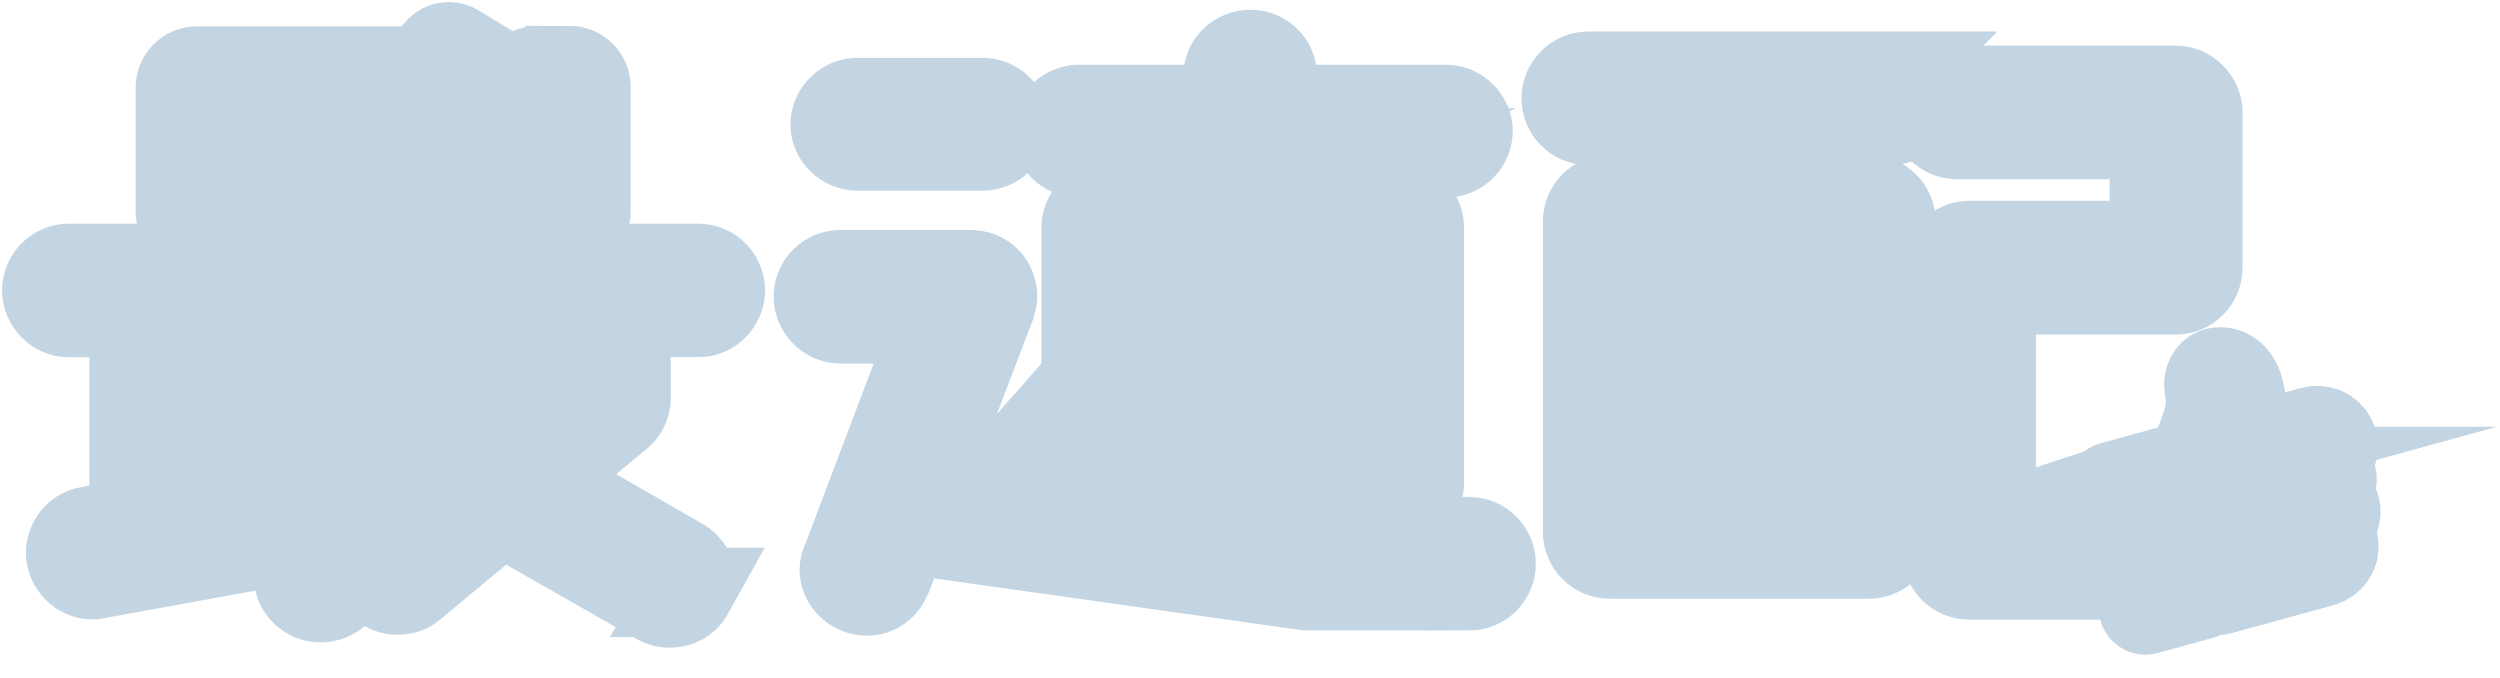 <?xml version="1.0" encoding="utf-8"?>
<svg xmlns="http://www.w3.org/2000/svg" fill="none" height="100%" overflow="visible" preserveAspectRatio="none" style="display: block;" viewBox="0 0 107 29" width="100%">
<g id="Group" opacity="0.25" style="mix-blend-mode:multiply">
<path d="M21.587 3.35L19.504 2.084C19.324 1.978 19.112 1.97 18.932 2.076C18.752 2.182 18.638 2.362 18.638 2.574V3.039H8.428C8.036 3.039 7.718 3.358 7.718 3.75V9.059C7.718 9.451 8.036 9.77 8.428 9.77H9.8C10.258 9.77 10.633 9.394 10.633 8.937C10.633 8.479 10.258 8.104 9.8 8.104H9.376V4.689H18.638V5.106C18.638 5.318 18.744 5.498 18.932 5.604C19.112 5.702 19.332 5.702 19.504 5.596L21.587 4.33C21.758 4.224 21.856 4.044 21.856 3.848C21.856 3.652 21.758 3.464 21.587 3.366V3.35ZM24.372 3.031H23C22.542 3.031 22.166 3.407 22.166 3.864C22.166 4.322 22.542 4.698 23 4.698H23.424V8.112H14.162V7.695C14.162 7.483 14.056 7.303 13.868 7.197C13.688 7.091 13.468 7.099 13.296 7.205L11.213 8.471C11.042 8.577 10.944 8.757 10.944 8.953C10.944 9.149 11.042 9.337 11.213 9.435L13.296 10.701C13.386 10.758 13.492 10.783 13.59 10.783C13.688 10.783 13.778 10.758 13.868 10.709C14.048 10.611 14.162 10.423 14.162 10.211V9.745H24.372C24.764 9.745 25.082 9.427 25.082 9.035V3.726C25.082 3.334 24.764 3.015 24.372 3.015V3.031ZM29.885 13.372H14.668V24.668C14.668 25.191 14.244 25.583 13.721 25.583C13.231 25.583 12.773 25.191 12.773 24.668V23.002L3.968 24.603C3.446 24.603 3.021 24.145 3.021 23.655C3.021 23.23 3.348 22.806 3.772 22.74L5.733 22.381V13.38H2.947C2.425 13.38 2 12.923 2 12.433C2 11.91 2.425 11.485 2.947 11.485H29.885C30.408 11.485 30.833 11.91 30.833 12.433C30.833 12.923 30.408 13.38 29.885 13.38V13.372ZM12.765 13.372H7.66V15.038H11.066C11.458 15.038 11.818 15.365 11.818 15.79C11.818 16.182 11.458 16.541 11.066 16.541H7.66V18.207H11.066C11.458 18.207 11.818 18.567 11.818 18.959C11.818 19.383 11.458 19.743 11.066 19.743H7.66V22.005L12.765 21.058V13.364V13.372ZM29.485 25.354C29.322 25.648 28.995 25.812 28.668 25.812C28.505 25.812 28.341 25.779 28.178 25.681L21.464 21.85L17.601 25.06C17.437 25.191 17.241 25.256 17.013 25.256C16.49 25.256 16.065 24.831 16.065 24.309C16.065 24.047 16.196 23.786 16.424 23.59L19.733 20.87L16.98 19.302C16.686 19.138 16.49 18.812 16.49 18.452C16.49 17.93 16.915 17.505 17.47 17.505C17.633 17.505 17.764 17.538 17.927 17.636L21.333 19.596L24.641 16.876V16.419H17.699C17.209 16.419 16.784 16.026 16.784 15.504C16.784 15.014 17.209 14.556 17.699 14.556H25.85C26.373 14.556 26.798 15.014 26.798 15.504V17.039C26.798 17.301 26.667 17.595 26.438 17.758L23.032 20.576L29.117 24.08C29.411 24.243 29.608 24.57 29.608 24.897C29.608 25.06 29.575 25.191 29.477 25.354H29.485Z" id="Vector" stroke="#10548C" stroke-miterlimit="10" stroke-width="3.823"/>
<path d="M62.875 25.068H55.9L38.747 22.65L37.963 24.676C37.8 25.068 37.473 25.297 37.114 25.297C36.623 25.297 36.133 24.905 36.133 24.382C36.133 24.284 36.166 24.121 36.231 24.023L40.16 13.649H35.97C35.447 13.649 35.023 13.192 35.023 12.702C35.023 12.179 35.447 11.754 35.97 11.754H41.532C42.088 11.754 42.48 12.146 42.48 12.702C42.48 12.8 42.447 12.931 42.414 13.029L39.433 20.821L56.096 23.181H62.875C63.398 23.181 63.822 23.606 63.822 24.129C63.822 24.651 63.398 25.076 62.875 25.076V25.068ZM42.055 6.249H36.689C36.199 6.249 35.741 5.824 35.741 5.334C35.741 4.812 36.199 4.387 36.689 4.387H42.055C42.578 4.387 43.002 4.812 43.002 5.334C43.002 5.824 42.578 6.249 42.055 6.249ZM61.895 6.543H56.79C57.084 6.674 57.313 6.968 57.313 7.295V8.798H59.804C60.327 8.798 60.751 9.255 60.751 9.745V20.674C60.751 21.197 60.327 21.621 59.804 21.621C59.314 21.621 58.856 21.197 58.856 20.674V10.693H48.352V16.647C48.352 16.908 48.287 17.137 48.124 17.3L45.633 20.118C45.437 20.347 45.208 20.445 44.947 20.445C44.424 20.445 43.934 20.02 43.934 19.497C43.934 19.269 44.032 19.04 44.195 18.877L46.482 16.288V9.745C46.482 9.255 46.907 8.798 47.429 8.798H49.292V7.295C49.292 6.968 49.488 6.674 49.782 6.543H46.18C45.657 6.543 45.232 6.119 45.232 5.596C45.232 5.138 45.657 4.681 46.18 4.681H52.559V3.243C52.559 2.721 53.016 2.329 53.507 2.329C54.029 2.329 54.454 2.721 54.454 3.243V4.681H61.887C62.41 4.681 62.834 5.138 62.834 5.596C62.834 6.119 62.41 6.543 61.887 6.543H61.895ZM57.182 14.335H54.397V15.74H56.259C56.684 15.74 57.076 16.1 57.076 16.524V19.702C57.076 20.159 56.684 20.518 56.259 20.518H50.729C50.272 20.518 49.913 20.159 49.913 19.702V16.524C49.913 16.1 50.272 15.74 50.729 15.74H52.722V14.335H50.002C49.578 14.335 49.218 13.976 49.218 13.519C49.218 13.094 49.578 12.735 50.002 12.735H52.722V12.146C52.722 11.656 53.082 11.264 53.539 11.264C54.029 11.264 54.389 11.656 54.389 12.146V12.735H57.174C57.631 12.735 57.991 13.094 57.991 13.519C57.991 13.976 57.631 14.335 57.174 14.335H57.182ZM50.697 6.543C50.991 6.674 51.187 6.968 51.187 7.295V8.798H55.41V7.295C55.41 6.968 55.606 6.674 55.9 6.543H50.697ZM55.475 17.341H51.514V18.91H55.475V17.341Z" id="Vector_2" stroke="#10548C" stroke-miterlimit="10" stroke-width="3.823"/>
<path d="M71.452 19.204C71.452 19.661 71.844 20.053 72.301 20.053H76.818C77.275 20.053 77.635 19.661 77.635 19.204C77.635 18.746 77.275 18.354 76.818 18.354H72.301C71.844 18.354 71.452 18.746 71.452 19.204Z" id="Vector_3" stroke="#10548C" stroke-miterlimit="10" stroke-width="3.823"/>
<path d="M80.877 3.26H67.98C67.457 3.26 67.033 3.685 67.033 4.208C67.033 4.731 67.457 5.155 67.98 5.155H72.072V8.529H68.895C68.372 8.529 67.948 8.953 67.948 9.476V22.765C67.948 23.288 68.372 23.713 68.895 23.713H79.987C80.51 23.713 80.935 23.288 80.935 22.765V9.484C80.935 8.961 80.51 8.537 79.987 8.537H76.908V5.163H80.869C81.359 5.163 81.817 4.739 81.817 4.216C81.817 3.693 81.359 3.268 80.869 3.268L80.877 3.26ZM73.779 5.163H75.217V8.537H73.779V5.163ZM79.081 21.826H69.851V10.432H72.081V12.719L70.251 15.863C70.186 15.961 70.153 16.125 70.153 16.288C70.153 16.778 70.512 17.137 71.002 17.137C71.296 17.137 71.591 17.007 71.754 16.713L73.681 13.372C73.747 13.242 73.779 13.078 73.779 12.947V10.424H75.217V15.921C75.217 16.378 75.609 16.77 76.067 16.77H79.081V21.81V21.826ZM79.081 10.432V15.079H76.916V10.432H79.081Z" id="Vector_4" stroke="#10548C" stroke-miterlimit="10" stroke-width="3.823"/>
<path d="M99.026 22.7L99.19 22.651L99.451 22.577C99.778 22.488 100.006 22.177 99.974 21.842C99.925 21.409 99.508 21.14 99.108 21.254L99.288 21.205C99.614 21.115 99.843 20.805 99.81 20.47C99.761 20.037 99.345 19.768 98.945 19.882L99.361 19.768C99.761 19.653 99.982 19.212 99.802 18.82C99.663 18.51 99.304 18.363 98.977 18.453L96.323 19.18C96.208 19.212 96.086 19.131 96.078 19.008L95.955 17.44C95.931 17.154 95.89 16.876 95.816 16.631C95.677 16.117 95.261 15.831 94.869 15.937C94.656 15.994 94.509 16.256 94.542 16.533L94.591 16.901C94.632 17.195 94.607 17.53 94.526 17.856C94.403 18.33 94.232 18.812 94.003 19.302L93.856 19.621C93.774 19.8 93.611 19.939 93.423 19.988C93.276 20.029 93.186 20.184 93.227 20.331L94.248 24.04L94.289 24.203L94.501 24.971C94.558 25.191 94.787 25.314 94.999 25.256L96.755 24.775L99.108 24.129L99.369 24.056C99.696 23.966 99.925 23.656 99.892 23.321C99.843 22.888 99.426 22.618 99.026 22.733V22.7Z" id="Vector_5" stroke="#10548C" stroke-miterlimit="10" stroke-width="3.823"/>
<path d="M92.737 20.175L90.393 20.821C90.344 20.837 90.32 20.878 90.336 20.927L90.826 22.716H85.231V12.408H93.121C93.644 12.408 94.069 11.983 94.069 11.46V4.812C94.069 4.322 93.644 3.864 93.121 3.864H83.761C83.238 3.864 82.813 4.322 82.813 4.812C82.813 5.334 83.238 5.759 83.761 5.759H92.207V10.505H84.284C83.761 10.505 83.336 10.962 83.336 11.452V23.663C83.336 24.186 83.761 24.61 84.284 24.61H91.349L91.741 26.048C91.757 26.097 91.798 26.122 91.847 26.105L94.191 25.46C94.24 25.444 94.265 25.403 94.249 25.354L92.835 20.233C92.819 20.184 92.778 20.159 92.729 20.175H92.737Z" id="Vector_6" stroke="#10548C" stroke-miterlimit="10" stroke-width="3.823"/>
<path d="M21.587 3.35L19.504 2.084C19.324 1.978 19.112 1.97 18.932 2.076C18.752 2.182 18.638 2.362 18.638 2.574V3.039H8.428C8.036 3.039 7.718 3.358 7.718 3.75V9.059C7.718 9.451 8.036 9.77 8.428 9.77H9.8C10.258 9.77 10.633 9.394 10.633 8.937C10.633 8.479 10.258 8.104 9.8 8.104H9.376V4.689H18.638V5.106C18.638 5.318 18.744 5.498 18.932 5.604C19.112 5.702 19.332 5.702 19.504 5.596L21.587 4.33C21.758 4.224 21.856 4.044 21.856 3.848C21.856 3.652 21.758 3.464 21.587 3.366V3.35ZM24.372 3.031H23C22.542 3.031 22.166 3.407 22.166 3.864C22.166 4.322 22.542 4.698 23 4.698H23.424V8.112H14.162V7.695C14.162 7.483 14.056 7.303 13.868 7.197C13.688 7.091 13.468 7.099 13.296 7.205L11.213 8.471C11.042 8.577 10.944 8.757 10.944 8.953C10.944 9.149 11.042 9.337 11.213 9.435L13.296 10.701C13.386 10.758 13.492 10.783 13.59 10.783C13.688 10.783 13.778 10.758 13.868 10.709C14.048 10.611 14.162 10.423 14.162 10.211V9.745H24.372C24.764 9.745 25.082 9.427 25.082 9.035V3.726C25.082 3.334 24.764 3.015 24.372 3.015V3.031ZM29.885 13.372H14.668V24.668C14.668 25.191 14.244 25.583 13.721 25.583C13.231 25.583 12.773 25.191 12.773 24.668V23.002L3.968 24.603C3.446 24.603 3.021 24.145 3.021 23.655C3.021 23.23 3.348 22.806 3.772 22.74L5.733 22.381V13.38H2.947C2.425 13.38 2 12.923 2 12.433C2 11.91 2.425 11.485 2.947 11.485H29.885C30.408 11.485 30.833 11.91 30.833 12.433C30.833 12.923 30.408 13.38 29.885 13.38V13.372ZM12.765 13.372H7.66V15.038H11.066C11.458 15.038 11.818 15.365 11.818 15.79C11.818 16.182 11.458 16.541 11.066 16.541H7.66V18.207H11.066C11.458 18.207 11.818 18.567 11.818 18.959C11.818 19.383 11.458 19.743 11.066 19.743H7.66V22.005L12.765 21.058V13.364V13.372ZM29.485 25.354C29.322 25.648 28.995 25.812 28.668 25.812C28.505 25.812 28.341 25.779 28.178 25.681L21.464 21.85L17.601 25.06C17.437 25.191 17.241 25.256 17.013 25.256C16.49 25.256 16.065 24.831 16.065 24.309C16.065 24.047 16.196 23.786 16.424 23.59L19.733 20.87L16.98 19.302C16.686 19.138 16.49 18.812 16.49 18.452C16.49 17.93 16.915 17.505 17.47 17.505C17.633 17.505 17.764 17.538 17.927 17.636L21.333 19.596L24.641 16.876V16.419H17.699C17.209 16.419 16.784 16.026 16.784 15.504C16.784 15.014 17.209 14.556 17.699 14.556H25.85C26.373 14.556 26.798 15.014 26.798 15.504V17.039C26.798 17.301 26.667 17.595 26.438 17.758L23.032 20.576L29.117 24.08C29.411 24.243 29.608 24.57 29.608 24.897C29.608 25.06 29.575 25.191 29.477 25.354H29.485Z" id="Vector_7" stroke="#10548C" stroke-miterlimit="10" stroke-width="3.079"/>
<path d="M62.875 25.068H55.9L38.747 22.65L37.963 24.676C37.8 25.068 37.473 25.297 37.114 25.297C36.623 25.297 36.133 24.905 36.133 24.382C36.133 24.284 36.166 24.121 36.231 24.023L40.16 13.649H35.97C35.447 13.649 35.023 13.192 35.023 12.702C35.023 12.179 35.447 11.754 35.97 11.754H41.532C42.088 11.754 42.48 12.146 42.48 12.702C42.48 12.8 42.447 12.931 42.414 13.029L39.433 20.821L56.096 23.181H62.875C63.398 23.181 63.822 23.606 63.822 24.129C63.822 24.651 63.398 25.076 62.875 25.076V25.068ZM42.055 6.249H36.689C36.199 6.249 35.741 5.824 35.741 5.334C35.741 4.812 36.199 4.387 36.689 4.387H42.055C42.578 4.387 43.002 4.812 43.002 5.334C43.002 5.824 42.578 6.249 42.055 6.249ZM61.895 6.543H56.79C57.084 6.674 57.313 6.968 57.313 7.295V8.798H59.804C60.327 8.798 60.751 9.255 60.751 9.745V20.674C60.751 21.197 60.327 21.621 59.804 21.621C59.314 21.621 58.856 21.197 58.856 20.674V10.693H48.352V16.647C48.352 16.908 48.287 17.137 48.124 17.3L45.633 20.118C45.437 20.347 45.208 20.445 44.947 20.445C44.424 20.445 43.934 20.02 43.934 19.497C43.934 19.269 44.032 19.04 44.195 18.877L46.482 16.288V9.745C46.482 9.255 46.907 8.798 47.429 8.798H49.292V7.295C49.292 6.968 49.488 6.674 49.782 6.543H46.18C45.657 6.543 45.232 6.119 45.232 5.596C45.232 5.138 45.657 4.681 46.18 4.681H52.559V3.243C52.559 2.721 53.016 2.329 53.507 2.329C54.029 2.329 54.454 2.721 54.454 3.243V4.681H61.887C62.41 4.681 62.834 5.138 62.834 5.596C62.834 6.119 62.41 6.543 61.887 6.543H61.895ZM57.182 14.335H54.397V15.74H56.259C56.684 15.74 57.076 16.1 57.076 16.524V19.702C57.076 20.159 56.684 20.518 56.259 20.518H50.729C50.272 20.518 49.913 20.159 49.913 19.702V16.524C49.913 16.1 50.272 15.74 50.729 15.74H52.722V14.335H50.002C49.578 14.335 49.218 13.976 49.218 13.519C49.218 13.094 49.578 12.735 50.002 12.735H52.722V12.146C52.722 11.656 53.082 11.264 53.539 11.264C54.029 11.264 54.389 11.656 54.389 12.146V12.735H57.174C57.631 12.735 57.991 13.094 57.991 13.519C57.991 13.976 57.631 14.335 57.174 14.335H57.182ZM50.697 6.543C50.991 6.674 51.187 6.968 51.187 7.295V8.798H55.41V7.295C55.41 6.968 55.606 6.674 55.9 6.543H50.697ZM55.475 17.341H51.514V18.91H55.475V17.341Z" id="Vector_8" stroke="#10548C" stroke-miterlimit="10" stroke-width="3.079"/>
<path d="M71.452 19.204C71.452 19.661 71.844 20.053 72.301 20.053H76.818C77.275 20.053 77.635 19.661 77.635 19.204C77.635 18.746 77.275 18.354 76.818 18.354H72.301C71.844 18.354 71.452 18.746 71.452 19.204Z" id="Vector_9" stroke="#10548C" stroke-miterlimit="10" stroke-width="3.079"/>
<path d="M80.877 3.26H67.98C67.457 3.26 67.033 3.685 67.033 4.208C67.033 4.731 67.457 5.155 67.98 5.155H72.072V8.529H68.895C68.372 8.529 67.948 8.953 67.948 9.476V22.765C67.948 23.288 68.372 23.713 68.895 23.713H79.987C80.51 23.713 80.935 23.288 80.935 22.765V9.484C80.935 8.961 80.51 8.537 79.987 8.537H76.908V5.163H80.869C81.359 5.163 81.817 4.739 81.817 4.216C81.817 3.693 81.359 3.268 80.869 3.268L80.877 3.26ZM73.779 5.163H75.217V8.537H73.779V5.163ZM79.081 21.826H69.851V10.432H72.081V12.719L70.251 15.863C70.186 15.961 70.153 16.125 70.153 16.288C70.153 16.778 70.512 17.137 71.002 17.137C71.296 17.137 71.591 17.007 71.754 16.713L73.681 13.372C73.747 13.242 73.779 13.078 73.779 12.947V10.424H75.217V15.921C75.217 16.378 75.609 16.77 76.067 16.77H79.081V21.81V21.826ZM79.081 10.432V15.079H76.916V10.432H79.081Z" id="Vector_10" stroke="#10548C" stroke-miterlimit="10" stroke-width="3.079"/>
<path d="M99.026 22.7L99.19 22.651L99.451 22.577C99.778 22.488 100.006 22.177 99.974 21.842C99.925 21.409 99.508 21.14 99.108 21.254L99.288 21.205C99.614 21.115 99.843 20.805 99.81 20.47C99.761 20.037 99.345 19.768 98.945 19.882L99.361 19.768C99.761 19.653 99.982 19.212 99.802 18.82C99.663 18.51 99.304 18.363 98.977 18.453L96.323 19.18C96.208 19.212 96.086 19.131 96.078 19.008L95.955 17.44C95.931 17.154 95.89 16.876 95.816 16.631C95.677 16.117 95.261 15.831 94.869 15.937C94.656 15.994 94.509 16.256 94.542 16.533L94.591 16.901C94.632 17.195 94.607 17.53 94.526 17.856C94.403 18.33 94.232 18.812 94.003 19.302L93.856 19.621C93.774 19.8 93.611 19.939 93.423 19.988C93.276 20.029 93.186 20.184 93.227 20.331L94.248 24.04L94.289 24.203L94.501 24.971C94.558 25.191 94.787 25.314 94.999 25.256L96.755 24.775L99.108 24.129L99.369 24.056C99.696 23.966 99.925 23.656 99.892 23.321C99.843 22.888 99.426 22.618 99.026 22.733V22.7Z" id="Vector_11" stroke="#10548C" stroke-miterlimit="10" stroke-width="3.079"/>
<path d="M92.737 20.175L90.393 20.821C90.344 20.837 90.32 20.878 90.336 20.927L90.826 22.716H85.231V12.408H93.121C93.644 12.408 94.069 11.983 94.069 11.46V4.812C94.069 4.322 93.644 3.864 93.121 3.864H83.761C83.238 3.864 82.813 4.322 82.813 4.812C82.813 5.334 83.238 5.759 83.761 5.759H92.207V10.505H84.284C83.761 10.505 83.336 10.962 83.336 11.452V23.663C83.336 24.186 83.761 24.61 84.284 24.61H91.349L91.741 26.048C91.757 26.097 91.798 26.122 91.847 26.105L94.191 25.46C94.24 25.444 94.265 25.403 94.249 25.354L92.835 20.233C92.819 20.184 92.778 20.159 92.729 20.175H92.737Z" id="Vector_12" stroke="#10548C" stroke-miterlimit="10" stroke-width="3.079"/>
<path d="M21.587 3.35L19.504 2.084C19.324 1.978 19.112 1.97 18.932 2.076C18.752 2.182 18.638 2.362 18.638 2.574V3.039H8.428C8.036 3.039 7.718 3.358 7.718 3.75V9.059C7.718 9.451 8.036 9.77 8.428 9.77H9.8C10.258 9.77 10.633 9.394 10.633 8.937C10.633 8.479 10.258 8.104 9.8 8.104H9.376V4.689H18.638V5.106C18.638 5.318 18.744 5.498 18.932 5.604C19.112 5.702 19.332 5.702 19.504 5.596L21.587 4.33C21.758 4.224 21.856 4.044 21.856 3.848C21.856 3.652 21.758 3.464 21.587 3.366V3.35ZM24.372 3.031H23C22.542 3.031 22.166 3.407 22.166 3.864C22.166 4.322 22.542 4.698 23 4.698H23.424V8.112H14.162V7.695C14.162 7.483 14.056 7.303 13.868 7.197C13.688 7.091 13.468 7.099 13.296 7.205L11.213 8.471C11.042 8.577 10.944 8.757 10.944 8.953C10.944 9.149 11.042 9.337 11.213 9.435L13.296 10.701C13.386 10.758 13.492 10.783 13.59 10.783C13.688 10.783 13.778 10.758 13.868 10.709C14.048 10.611 14.162 10.423 14.162 10.211V9.745H24.372C24.764 9.745 25.082 9.427 25.082 9.035V3.726C25.082 3.334 24.764 3.015 24.372 3.015V3.031ZM29.885 13.372H14.668V24.668C14.668 25.191 14.244 25.583 13.721 25.583C13.231 25.583 12.773 25.191 12.773 24.668V23.002L3.968 24.603C3.446 24.603 3.021 24.145 3.021 23.655C3.021 23.23 3.348 22.806 3.772 22.74L5.733 22.381V13.38H2.947C2.425 13.38 2 12.923 2 12.433C2 11.91 2.425 11.485 2.947 11.485H29.885C30.408 11.485 30.833 11.91 30.833 12.433C30.833 12.923 30.408 13.38 29.885 13.38V13.372ZM12.765 13.372H7.66V15.038H11.066C11.458 15.038 11.818 15.365 11.818 15.79C11.818 16.182 11.458 16.541 11.066 16.541H7.66V18.207H11.066C11.458 18.207 11.818 18.567 11.818 18.959C11.818 19.383 11.458 19.743 11.066 19.743H7.66V22.005L12.765 21.058V13.364V13.372ZM29.485 25.354C29.322 25.648 28.995 25.812 28.668 25.812C28.505 25.812 28.341 25.779 28.178 25.681L21.464 21.85L17.601 25.06C17.437 25.191 17.241 25.256 17.013 25.256C16.49 25.256 16.065 24.831 16.065 24.309C16.065 24.047 16.196 23.786 16.424 23.59L19.733 20.87L16.98 19.302C16.686 19.138 16.49 18.812 16.49 18.452C16.49 17.93 16.915 17.505 17.47 17.505C17.633 17.505 17.764 17.538 17.927 17.636L21.333 19.596L24.641 16.876V16.419H17.699C17.209 16.419 16.784 16.026 16.784 15.504C16.784 15.014 17.209 14.556 17.699 14.556H25.85C26.373 14.556 26.798 15.014 26.798 15.504V17.039C26.798 17.301 26.667 17.595 26.438 17.758L23.032 20.576L29.117 24.08C29.411 24.243 29.608 24.57 29.608 24.897C29.608 25.06 29.575 25.191 29.477 25.354H29.485Z" fill="#10548C" id="Vector_13"/>
<path d="M62.875 25.068H55.9L38.747 22.65L37.963 24.676C37.8 25.068 37.473 25.297 37.114 25.297C36.623 25.297 36.133 24.905 36.133 24.382C36.133 24.284 36.166 24.121 36.231 24.023L40.16 13.649H35.97C35.447 13.649 35.023 13.192 35.023 12.702C35.023 12.179 35.447 11.754 35.97 11.754H41.532C42.088 11.754 42.48 12.146 42.48 12.702C42.48 12.8 42.447 12.931 42.414 13.029L39.433 20.821L56.096 23.181H62.875C63.398 23.181 63.822 23.606 63.822 24.129C63.822 24.651 63.398 25.076 62.875 25.076V25.068ZM42.055 6.249H36.689C36.199 6.249 35.741 5.824 35.741 5.334C35.741 4.812 36.199 4.387 36.689 4.387H42.055C42.578 4.387 43.002 4.812 43.002 5.334C43.002 5.824 42.578 6.249 42.055 6.249ZM61.895 6.543H56.79C57.084 6.674 57.313 6.968 57.313 7.295V8.798H59.804C60.327 8.798 60.751 9.255 60.751 9.745V20.674C60.751 21.197 60.327 21.621 59.804 21.621C59.314 21.621 58.856 21.197 58.856 20.674V10.693H48.352V16.647C48.352 16.908 48.287 17.137 48.124 17.3L45.633 20.118C45.437 20.347 45.208 20.445 44.947 20.445C44.424 20.445 43.934 20.02 43.934 19.497C43.934 19.269 44.032 19.04 44.195 18.877L46.482 16.288V9.745C46.482 9.255 46.907 8.798 47.429 8.798H49.292V7.295C49.292 6.968 49.488 6.674 49.782 6.543H46.18C45.657 6.543 45.232 6.119 45.232 5.596C45.232 5.138 45.657 4.681 46.18 4.681H52.559V3.243C52.559 2.721 53.016 2.329 53.507 2.329C54.029 2.329 54.454 2.721 54.454 3.243V4.681H61.887C62.41 4.681 62.834 5.138 62.834 5.596C62.834 6.119 62.41 6.543 61.887 6.543H61.895ZM57.182 14.335H54.397V15.74H56.259C56.684 15.74 57.076 16.1 57.076 16.524V19.702C57.076 20.159 56.684 20.518 56.259 20.518H50.729C50.272 20.518 49.913 20.159 49.913 19.702V16.524C49.913 16.1 50.272 15.74 50.729 15.74H52.722V14.335H50.002C49.578 14.335 49.218 13.976 49.218 13.519C49.218 13.094 49.578 12.735 50.002 12.735H52.722V12.146C52.722 11.656 53.082 11.264 53.539 11.264C54.029 11.264 54.389 11.656 54.389 12.146V12.735H57.174C57.631 12.735 57.991 13.094 57.991 13.519C57.991 13.976 57.631 14.335 57.174 14.335H57.182ZM50.697 6.543C50.991 6.674 51.187 6.968 51.187 7.295V8.798H55.41V7.295C55.41 6.968 55.606 6.674 55.9 6.543H50.697ZM55.475 17.341H51.514V18.91H55.475V17.341Z" fill="#10548C" id="Vector_14"/>
<path d="M71.452 19.204C71.452 19.661 71.844 20.053 72.301 20.053H76.818C77.275 20.053 77.635 19.661 77.635 19.204C77.635 18.746 77.275 18.354 76.818 18.354H72.301C71.844 18.354 71.452 18.746 71.452 19.204Z" fill="#10548C" id="Vector_15"/>
<path d="M80.877 3.26H67.98C67.457 3.26 67.033 3.685 67.033 4.208C67.033 4.731 67.457 5.155 67.98 5.155H72.072V8.529H68.895C68.372 8.529 67.948 8.953 67.948 9.476V22.765C67.948 23.288 68.372 23.713 68.895 23.713H79.987C80.51 23.713 80.935 23.288 80.935 22.765V9.484C80.935 8.961 80.51 8.537 79.987 8.537H76.908V5.163H80.869C81.359 5.163 81.817 4.739 81.817 4.216C81.817 3.693 81.359 3.268 80.869 3.268L80.877 3.26ZM73.779 5.163H75.217V8.537H73.779V5.163ZM79.081 21.826H69.851V10.432H72.081V12.719L70.251 15.863C70.186 15.961 70.153 16.125 70.153 16.288C70.153 16.778 70.512 17.137 71.002 17.137C71.296 17.137 71.591 17.007 71.754 16.713L73.681 13.372C73.747 13.242 73.779 13.078 73.779 12.947V10.424H75.217V15.921C75.217 16.378 75.609 16.77 76.067 16.77H79.081V21.81V21.826ZM79.081 10.432V15.079H76.916V10.432H79.081Z" fill="#10548C" id="Vector_16"/>
<path d="M99.026 22.7L99.19 22.651L99.451 22.577C99.778 22.488 100.006 22.177 99.974 21.842C99.925 21.409 99.508 21.14 99.108 21.254L99.288 21.205C99.614 21.115 99.843 20.805 99.81 20.47C99.761 20.037 99.345 19.768 98.945 19.882L99.361 19.768C99.761 19.653 99.982 19.212 99.802 18.82C99.663 18.51 99.304 18.363 98.977 18.453L96.323 19.18C96.208 19.212 96.086 19.131 96.078 19.008L95.955 17.44C95.931 17.154 95.89 16.876 95.816 16.631C95.677 16.117 95.261 15.831 94.869 15.937C94.656 15.994 94.509 16.256 94.542 16.533L94.591 16.901C94.632 17.195 94.607 17.53 94.526 17.856C94.403 18.33 94.232 18.812 94.003 19.302L93.856 19.621C93.774 19.8 93.611 19.939 93.423 19.988C93.276 20.029 93.186 20.184 93.227 20.331L94.248 24.04L94.289 24.203L94.501 24.971C94.558 25.191 94.787 25.314 94.999 25.256L96.755 24.775L99.108 24.129L99.369 24.056C99.696 23.966 99.925 23.656 99.892 23.321C99.843 22.888 99.426 22.618 99.026 22.733V22.7Z" fill="#10548C" id="Vector_17"/>
<path d="M92.737 20.175L90.393 20.821C90.344 20.837 90.32 20.878 90.336 20.927L90.826 22.716H85.231V12.408H93.121C93.644 12.408 94.069 11.983 94.069 11.46V4.812C94.069 4.322 93.644 3.864 93.121 3.864H83.761C83.238 3.864 82.813 4.322 82.813 4.812C82.813 5.334 83.238 5.759 83.761 5.759H92.207V10.505H84.284C83.761 10.505 83.336 10.962 83.336 11.452V23.663C83.336 24.186 83.761 24.61 84.284 24.61H91.349L91.741 26.048C91.757 26.097 91.798 26.122 91.847 26.105L94.191 25.46C94.24 25.444 94.265 25.403 94.249 25.354L92.835 20.233C92.819 20.184 92.778 20.159 92.729 20.175H92.737Z" fill="#10548C" id="Vector_18"/>
</g>
</svg>